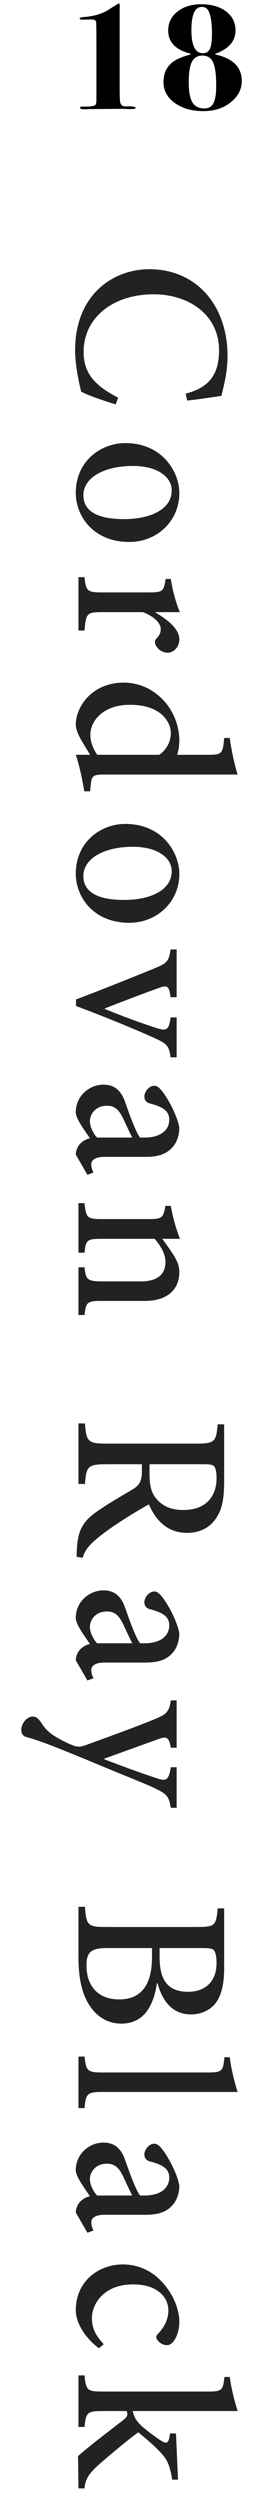 <svg width="24" height="223" viewBox="0 0 24 223" fill="none" xmlns="http://www.w3.org/2000/svg">
<path d="M21.572 7.224C21.572 7.896 21.301 8.479 20.76 8.974C20.079 9.599 19.206 9.912 18.142 9.912C17.115 9.912 16.266 9.669 15.594 9.184C14.922 8.699 14.586 8.083 14.586 7.336C14.586 6.459 14.931 5.81 15.622 5.39C15.949 5.194 16.411 5.017 17.008 4.858L16.994 4.788C15.669 4.452 15.006 3.761 15.006 2.716C15.006 2.035 15.281 1.475 15.832 1.036C16.383 0.597 17.087 0.378 17.946 0.378C18.87 0.378 19.612 0.593 20.172 1.022C20.732 1.451 21.012 2.016 21.012 2.716C21.012 3.668 20.41 4.363 19.206 4.802L19.206 4.858C20.783 5.203 21.572 5.992 21.572 7.224ZM18.912 2.968C18.912 2.053 18.809 1.391 18.604 0.98C18.483 0.737 18.282 0.616 18.002 0.616C17.386 0.616 17.078 1.307 17.078 2.688C17.078 4.06 17.419 4.746 18.1 4.746C18.399 4.746 18.609 4.615 18.73 4.354C18.851 4.093 18.912 3.631 18.912 2.968ZM19.29 7.644C19.29 6.655 19.197 5.959 19.01 5.558C18.833 5.157 18.515 4.956 18.058 4.956C17.629 4.956 17.316 5.143 17.12 5.516C16.933 5.889 16.84 6.496 16.84 7.336C16.84 8.157 16.947 8.755 17.162 9.128C17.386 9.492 17.741 9.674 18.226 9.674C18.609 9.674 18.879 9.52 19.038 9.212C19.206 8.895 19.29 8.372 19.29 7.644Z" fill="black"/>
<path d="M12.101 9.618C12.101 9.693 11.98 9.73 11.738 9.73L11.402 9.73C11.271 9.711 10.758 9.707 9.862 9.716L8.112 9.73C8 9.73 7.869 9.735 7.72 9.744C7.589 9.744 7.514 9.744 7.496 9.744C7.262 9.744 7.146 9.702 7.146 9.618C7.146 9.562 7.169 9.529 7.216 9.52C7.262 9.511 7.444 9.506 7.762 9.506C8.172 9.497 8.424 9.445 8.518 9.352C8.574 9.268 8.602 9.142 8.602 8.974L8.602 3.766C8.602 2.655 8.592 2.053 8.574 1.96C8.546 1.811 8.415 1.736 8.182 1.736L7.468 1.75C7.225 1.759 7.104 1.722 7.104 1.638C7.104 1.582 7.258 1.54 7.566 1.512C8.359 1.447 9.036 1.251 9.596 0.924C9.624 0.905 9.792 0.798 10.1 0.602L10.632 0.28L10.688 0.49C10.688 0.518 10.683 0.593 10.674 0.714L10.674 7.504C10.674 8.353 10.683 8.834 10.701 8.946C10.711 9.319 10.893 9.501 11.248 9.492C11.817 9.473 12.101 9.515 12.101 9.618Z" fill="black"/>
<path d="M7.001 221.964L6.961 219.084C7.921 218.224 9.561 216.984 10.921 215.924C11.241 215.684 11.361 215.524 11.361 215.344C11.361 215.264 11.341 215.184 11.301 215.064L9.101 215.064C7.781 215.064 7.661 215.224 7.541 216.484L7.001 216.484L7.001 211.884L7.541 211.884C7.661 213.204 7.801 213.324 9.101 213.324L18.521 213.324C19.801 213.324 19.901 213.224 20.021 212.024L20.501 212.024C20.621 212.984 20.921 214.184 21.201 215.064L11.841 215.064C11.961 215.644 12.221 215.984 12.541 216.304C13.001 216.744 13.781 217.324 14.301 217.664C14.881 218.044 15.061 217.984 15.161 217.064L15.701 217.064L15.881 221.184L15.361 221.184C15.141 219.844 14.921 219.364 14.201 218.624C13.701 218.104 13.301 217.764 12.341 216.964C11.701 217.384 9.341 219.364 8.621 220.024C7.881 220.724 7.601 221.224 7.541 221.964L7.001 221.964Z" fill="#222222"/>
<path d="M9.26 209.105L8.82 209.465C7.64 208.565 6.76 207.245 6.76 206.065C6.76 203.485 8.8 201.985 10.96 201.985C12.48 201.985 13.84 202.685 14.84 204.005C15.68 205.085 16 206.305 16 207.085C16 207.885 15.74 208.545 15.48 208.845C15.26 209.125 15.08 209.185 14.86 209.185C14.4 209.185 13.94 208.725 13.94 208.485C13.94 208.365 14 208.265 14.16 208.105C14.76 207.445 15.02 206.765 15.02 206.085C15.02 204.865 13.98 203.765 11.88 203.765C9.12 203.765 8.2 205.665 8.2 206.745C8.2 207.585 8.44 208.225 9.26 209.105Z" fill="#222222"/>
<path d="M7.8 199.158L6.76 197.358C6.76 197.018 6.94 196.598 7.16 196.378C7.42 196.118 7.7 195.978 8.02 195.898C7.48 195.098 6.76 194.138 6.76 193.578C6.76 192.118 7.98 191.118 9.22 191.118C10.22 191.118 10.82 191.638 11.18 192.718C11.6 193.918 12.14 195.398 12.5 195.838L12.9 195.838C14.3 195.838 15.1 195.198 15.1 194.238C15.1 193.878 14.96 193.578 14.72 193.378C14.44 193.138 14 192.958 13.38 192.798C13.02 192.698 12.88 192.478 12.88 192.158C12.88 191.778 13.28 191.218 13.76 191.218C14.08 191.218 14.3 191.478 14.6 191.878C15.02 192.458 15.78 193.798 16 194.938C16 195.558 15.82 196.178 15.46 196.618C14.86 197.358 14.04 197.558 12.96 197.558L9.32 197.558C8.42 197.558 8.14 197.898 8.14 198.238C8.14 198.478 8.24 198.758 8.34 198.958L7.8 199.158ZM8.66 195.838L11.8 195.838C11.58 195.418 11.2 194.598 11 194.158C10.64 193.418 10.28 192.998 9.54 192.998C8.5 192.998 8.02 193.778 8.02 194.378C8.02 194.858 8.32 195.478 8.66 195.838Z" fill="#222222"/>
<path d="M7.001 188.043L7.001 183.443L7.541 183.443C7.681 184.703 7.781 184.863 9.101 184.863L18.521 184.863C19.841 184.863 19.901 184.743 20.021 183.503L20.501 183.503C20.621 184.563 20.961 185.863 21.201 186.603L9.101 186.603C7.781 186.603 7.661 186.763 7.541 188.043L7.001 188.043Z" fill="#222222"/>
<path d="M14.06 176.906L14 176.906C13.7 178.946 12.82 180.506 10.82 180.506C9.5 180.506 8.46 179.766 7.82 178.606C7.24 177.586 7 176.206 7 174.626L7 170.086L7.58 170.086C7.7 171.766 7.84 171.886 9.5 171.886L17.5 171.886C19.16 171.886 19.28 171.806 19.42 170.226L20 170.226L20 175.486C20 177.006 19.76 177.906 19.32 178.566C18.84 179.266 17.98 179.686 17.04 179.686C15.14 179.686 14.36 178.086 14.06 176.906ZM14.24 173.766L14.24 174.606C14.24 176.766 15.1 177.666 16.78 177.666C18.22 177.666 19.32 176.846 19.32 175.086C19.32 174.606 19.24 174.186 19.12 174.006C19 173.826 18.76 173.766 18.14 173.766L14.24 173.766ZM13.56 173.766L9.54 173.766C8.1 173.766 7.7 174.146 7.72 175.386C7.72 176.926 8.56 178.346 10.64 178.346C12.64 178.346 13.56 176.986 13.56 174.586L13.56 173.766Z" fill="#222222"/>
<path d="M15.76 161.255L15.24 161.255C15.06 160.215 14.9 160.035 13.78 159.495C12.72 158.995 11.06 158.375 7.84 157.015C4.64 155.695 3.48 155.255 2.4 154.955C2 154.855 1.9 154.595 1.9 154.295C1.9 153.735 2.4 153.115 2.92 153.115C3.24 153.115 3.42 153.295 3.66 153.635C4.06 154.295 4.52 154.695 5.38 155.155C6 155.495 6.38 155.635 6.64 155.735C6.94 155.835 7.22 155.815 7.56 155.695C9.94 154.835 12.44 153.915 13.78 153.355C14.82 152.935 15.08 152.735 15.24 151.675L15.76 151.675L15.76 155.895L15.24 155.895C15.08 154.975 14.88 154.855 14.16 155.115L9.24 156.895C10.58 157.435 12.86 158.255 14.1 158.655C14.84 158.895 15.06 158.755 15.24 157.635L15.76 157.635L15.76 161.255Z" fill="#222222"/>
<path d="M7.8 149.9L6.76 148.1C6.76 147.76 6.94 147.34 7.16 147.12C7.42 146.86 7.7 146.72 8.02 146.64C7.48 145.84 6.76 144.88 6.76 144.32C6.76 142.86 7.98 141.86 9.22 141.86C10.22 141.86 10.82 142.38 11.18 143.46C11.6 144.66 12.14 146.14 12.5 146.58L12.9 146.58C14.3 146.58 15.1 145.94 15.1 144.98C15.1 144.62 14.96 144.32 14.72 144.12C14.44 143.88 14 143.7 13.38 143.54C13.02 143.44 12.88 143.22 12.88 142.9C12.88 142.52 13.28 141.96 13.76 141.96C14.08 141.96 14.3 142.22 14.6 142.62C15.02 143.2 15.78 144.54 16 145.68C16 146.3 15.82 146.92 15.46 147.36C14.86 148.1 14.04 148.3 12.96 148.3L9.32 148.3C8.42 148.3 8.14 148.64 8.14 148.98C8.14 149.22 8.24 149.5 8.34 149.7L7.8 149.9ZM8.66 146.58L11.8 146.58C11.58 146.16 11.2 145.34 11 144.9C10.64 144.16 10.28 143.74 9.54 143.74C8.5 143.74 8.02 144.52 8.02 145.12C8.02 145.6 8.32 146.22 8.66 146.58Z" fill="#222222"/>
<path d="M7.38 138.95L6.84 138.87C6.84 138.65 6.84 138.43 6.86 138.19C6.94 136.49 7.4 135.69 8.7 134.79C9.64 134.13 10.86 133.43 11.84 132.85C12.42 132.49 12.66 132.15 12.66 131.19L12.66 130.61L9.52 130.61C7.84 130.61 7.7 130.79 7.58 132.37L7 132.37L7 126.97L7.58 126.97C7.7 128.59 7.84 128.77 9.52 128.77L17.5 128.77C19.18 128.77 19.28 128.59 19.42 127.05L20 127.05L20 132.13C20 133.65 19.82 134.63 19.3 135.39C18.78 136.21 17.9 136.73 16.68 136.73C14.96 136.73 13.92 135.65 13.28 134.19C12.64 134.53 11.3 135.35 10.4 135.95C9.34 136.67 8.8 137.09 8.3 137.55C7.74 138.07 7.5 138.51 7.38 138.95ZM13.34 130.61L13.34 131.49C13.34 132.47 13.5 133.13 13.9 133.63C14.5 134.37 15.3 134.69 16.36 134.69C18.52 134.69 19.32 133.31 19.32 131.87C19.32 131.29 19.24 130.97 19.12 130.81C19 130.67 18.78 130.61 18.26 130.61L13.34 130.61Z" fill="#222222"/>
<path d="M7.001 117.301L7.001 113.041L7.541 113.041C7.661 114.161 7.801 114.301 9.201 114.301L12.54 114.301C13.921 114.301 14.761 113.781 14.761 112.561C14.761 111.821 14.3 111.081 13.8 110.501L9.081 110.501C7.741 110.501 7.661 110.621 7.541 111.741L7.001 111.741L7.001 107.321L7.541 107.321C7.681 108.641 7.781 108.741 9.101 108.741L13.241 108.741C14.501 108.741 14.56 108.621 14.761 107.561L15.241 107.561C15.421 108.561 15.681 109.561 16.061 110.501L14.48 110.501C14.761 110.901 15.081 111.321 15.4 111.821C15.78 112.401 16 112.881 16 113.461C16 115.061 14.88 116.041 12.941 116.041L9.081 116.041C7.741 116.041 7.681 116.161 7.541 117.301L7.001 117.301Z" fill="#222222"/>
<path d="M7.8 104.791L6.76 102.991C6.76 102.651 6.94 102.231 7.16 102.011C7.42 101.751 7.7 101.611 8.02 101.531C7.48 100.731 6.76 99.771 6.76 99.211C6.76 97.751 7.98 96.751 9.22 96.751C10.22 96.751 10.82 97.271 11.18 98.351C11.6 99.551 12.14 101.031 12.5 101.471L12.9 101.471C14.3 101.471 15.1 100.831 15.1 99.871C15.1 99.511 14.96 99.211 14.72 99.011C14.44 98.771 14 98.591 13.38 98.431C13.02 98.331 12.88 98.111 12.88 97.791C12.88 97.411 13.28 96.851 13.76 96.851C14.08 96.851 14.3 97.111 14.6 97.511C15.02 98.091 15.78 99.431 16 100.571C16 101.191 15.82 101.811 15.46 102.251C14.86 102.991 14.04 103.191 12.96 103.191L9.32 103.191C8.42 103.191 8.14 103.531 8.14 103.871C8.14 104.111 8.24 104.391 8.34 104.591L7.8 104.791ZM8.66 101.471L11.8 101.471C11.58 101.051 11.2 100.231 11 99.791C10.64 99.051 10.28 98.631 9.54 98.631C8.5 98.631 8.02 99.411 8.02 100.011C8.02 100.491 8.32 101.111 8.66 101.471Z" fill="#222222"/>
<path d="M15.76 94.313L15.22 94.313C15.08 93.273 14.88 93.093 13.74 92.573C12.22 91.893 9.76 90.853 6.78 89.733L6.78 89.153C9.2 88.233 11.48 87.313 13.8 86.373C14.9 85.913 15.06 85.753 15.22 84.693L15.76 84.693L15.76 88.953L15.22 88.953C15.08 87.893 14.92 87.853 14.1 88.153C12.7 88.653 10.62 89.453 9.3 89.973C10.82 90.613 12.64 91.273 13.94 91.693C14.86 91.993 15.08 91.873 15.22 90.753L15.76 90.753L15.76 94.313Z" fill="#222222"/>
<path d="M16 77.953C16 80.473 13.98 82.313 11.54 82.313C8.3 82.313 6.76 79.973 6.76 77.933C6.76 75.113 8.98 73.493 11.18 73.493C14.48 73.493 16 76.053 16 77.953ZM15.32 77.713C15.32 76.553 14.12 75.533 11.84 75.533C9.32 75.533 7.44 76.553 7.44 78.153C7.44 79.293 8.28 80.273 11.06 80.273C13.48 80.273 15.32 79.373 15.32 77.713Z" fill="#222222"/>
<path d="M8.041 70.588L7.521 70.588C7.441 70.128 7.181 68.568 6.761 67.328L8.041 67.328L7.301 66.108C6.861 65.368 6.761 64.888 6.761 64.648C6.761 63.028 8.221 60.888 11.041 60.888C13.801 60.888 16.001 63.288 16.001 66.088C16.001 66.348 15.961 66.868 15.801 67.328L18.561 67.328C19.821 67.328 19.881 67.208 20.001 65.828L20.501 65.828C20.641 66.908 20.941 68.288 21.201 69.088L9.341 69.088C8.281 69.088 8.181 69.208 8.101 69.968L8.041 70.588ZM8.681 67.328L14.201 67.328C14.901 66.868 15.241 66.088 15.241 65.388C15.241 64.528 14.501 62.868 11.581 62.868C9.181 62.868 8.061 64.328 8.061 65.548C8.061 66.208 8.341 66.848 8.681 67.328Z" fill="#222222"/>
<path d="M13.881 54.603L13.881 54.643C14.941 55.263 16.001 56.103 16.001 57.023C16.001 57.743 15.461 58.223 14.961 58.223C14.501 58.223 14.081 57.943 13.881 57.523C13.781 57.283 13.821 57.103 13.941 56.983C14.221 56.683 14.341 56.443 14.341 56.103C14.341 55.623 13.821 55.023 12.761 54.603L9.081 54.603C7.781 54.603 7.661 54.703 7.541 56.243L7.001 56.243L7.001 51.483L7.541 51.483C7.661 52.703 7.781 52.843 9.081 52.843L13.261 52.843C14.541 52.843 14.601 52.743 14.781 51.643L15.241 51.643C15.401 52.663 15.641 53.583 16.041 54.603L13.881 54.603Z" fill="#222222"/>
<path d="M16 43.984C16 46.504 13.98 48.344 11.54 48.344C8.3 48.344 6.76 46.004 6.76 43.964C6.76 41.144 8.98 39.524 11.18 39.524C14.48 39.524 16 42.084 16 43.984ZM15.32 43.744C15.32 42.584 14.12 41.564 11.84 41.564C9.32 41.564 7.44 42.584 7.44 44.184C7.44 45.324 8.28 46.304 11.06 46.304C13.48 46.304 15.32 45.404 15.32 43.744Z" fill="#222222"/>
<path d="M10.541 35.472L10.321 36.072C9.401 35.792 7.901 35.292 7.241 34.932C7.101 34.372 6.701 32.672 6.701 31.252C6.701 26.212 10.161 24.012 13.321 24.012C17.521 24.012 20.301 27.232 20.301 31.772C20.301 33.392 19.861 34.772 19.761 35.312C18.641 35.472 17.801 35.612 16.701 35.732L16.561 35.112C18.721 34.572 19.541 33.312 19.541 31.252C19.541 27.992 16.741 26.252 13.721 26.252C10.001 26.252 7.461 28.392 7.461 31.392C7.461 33.372 8.561 34.452 10.541 35.472Z" fill="#222222"/>
</svg>
